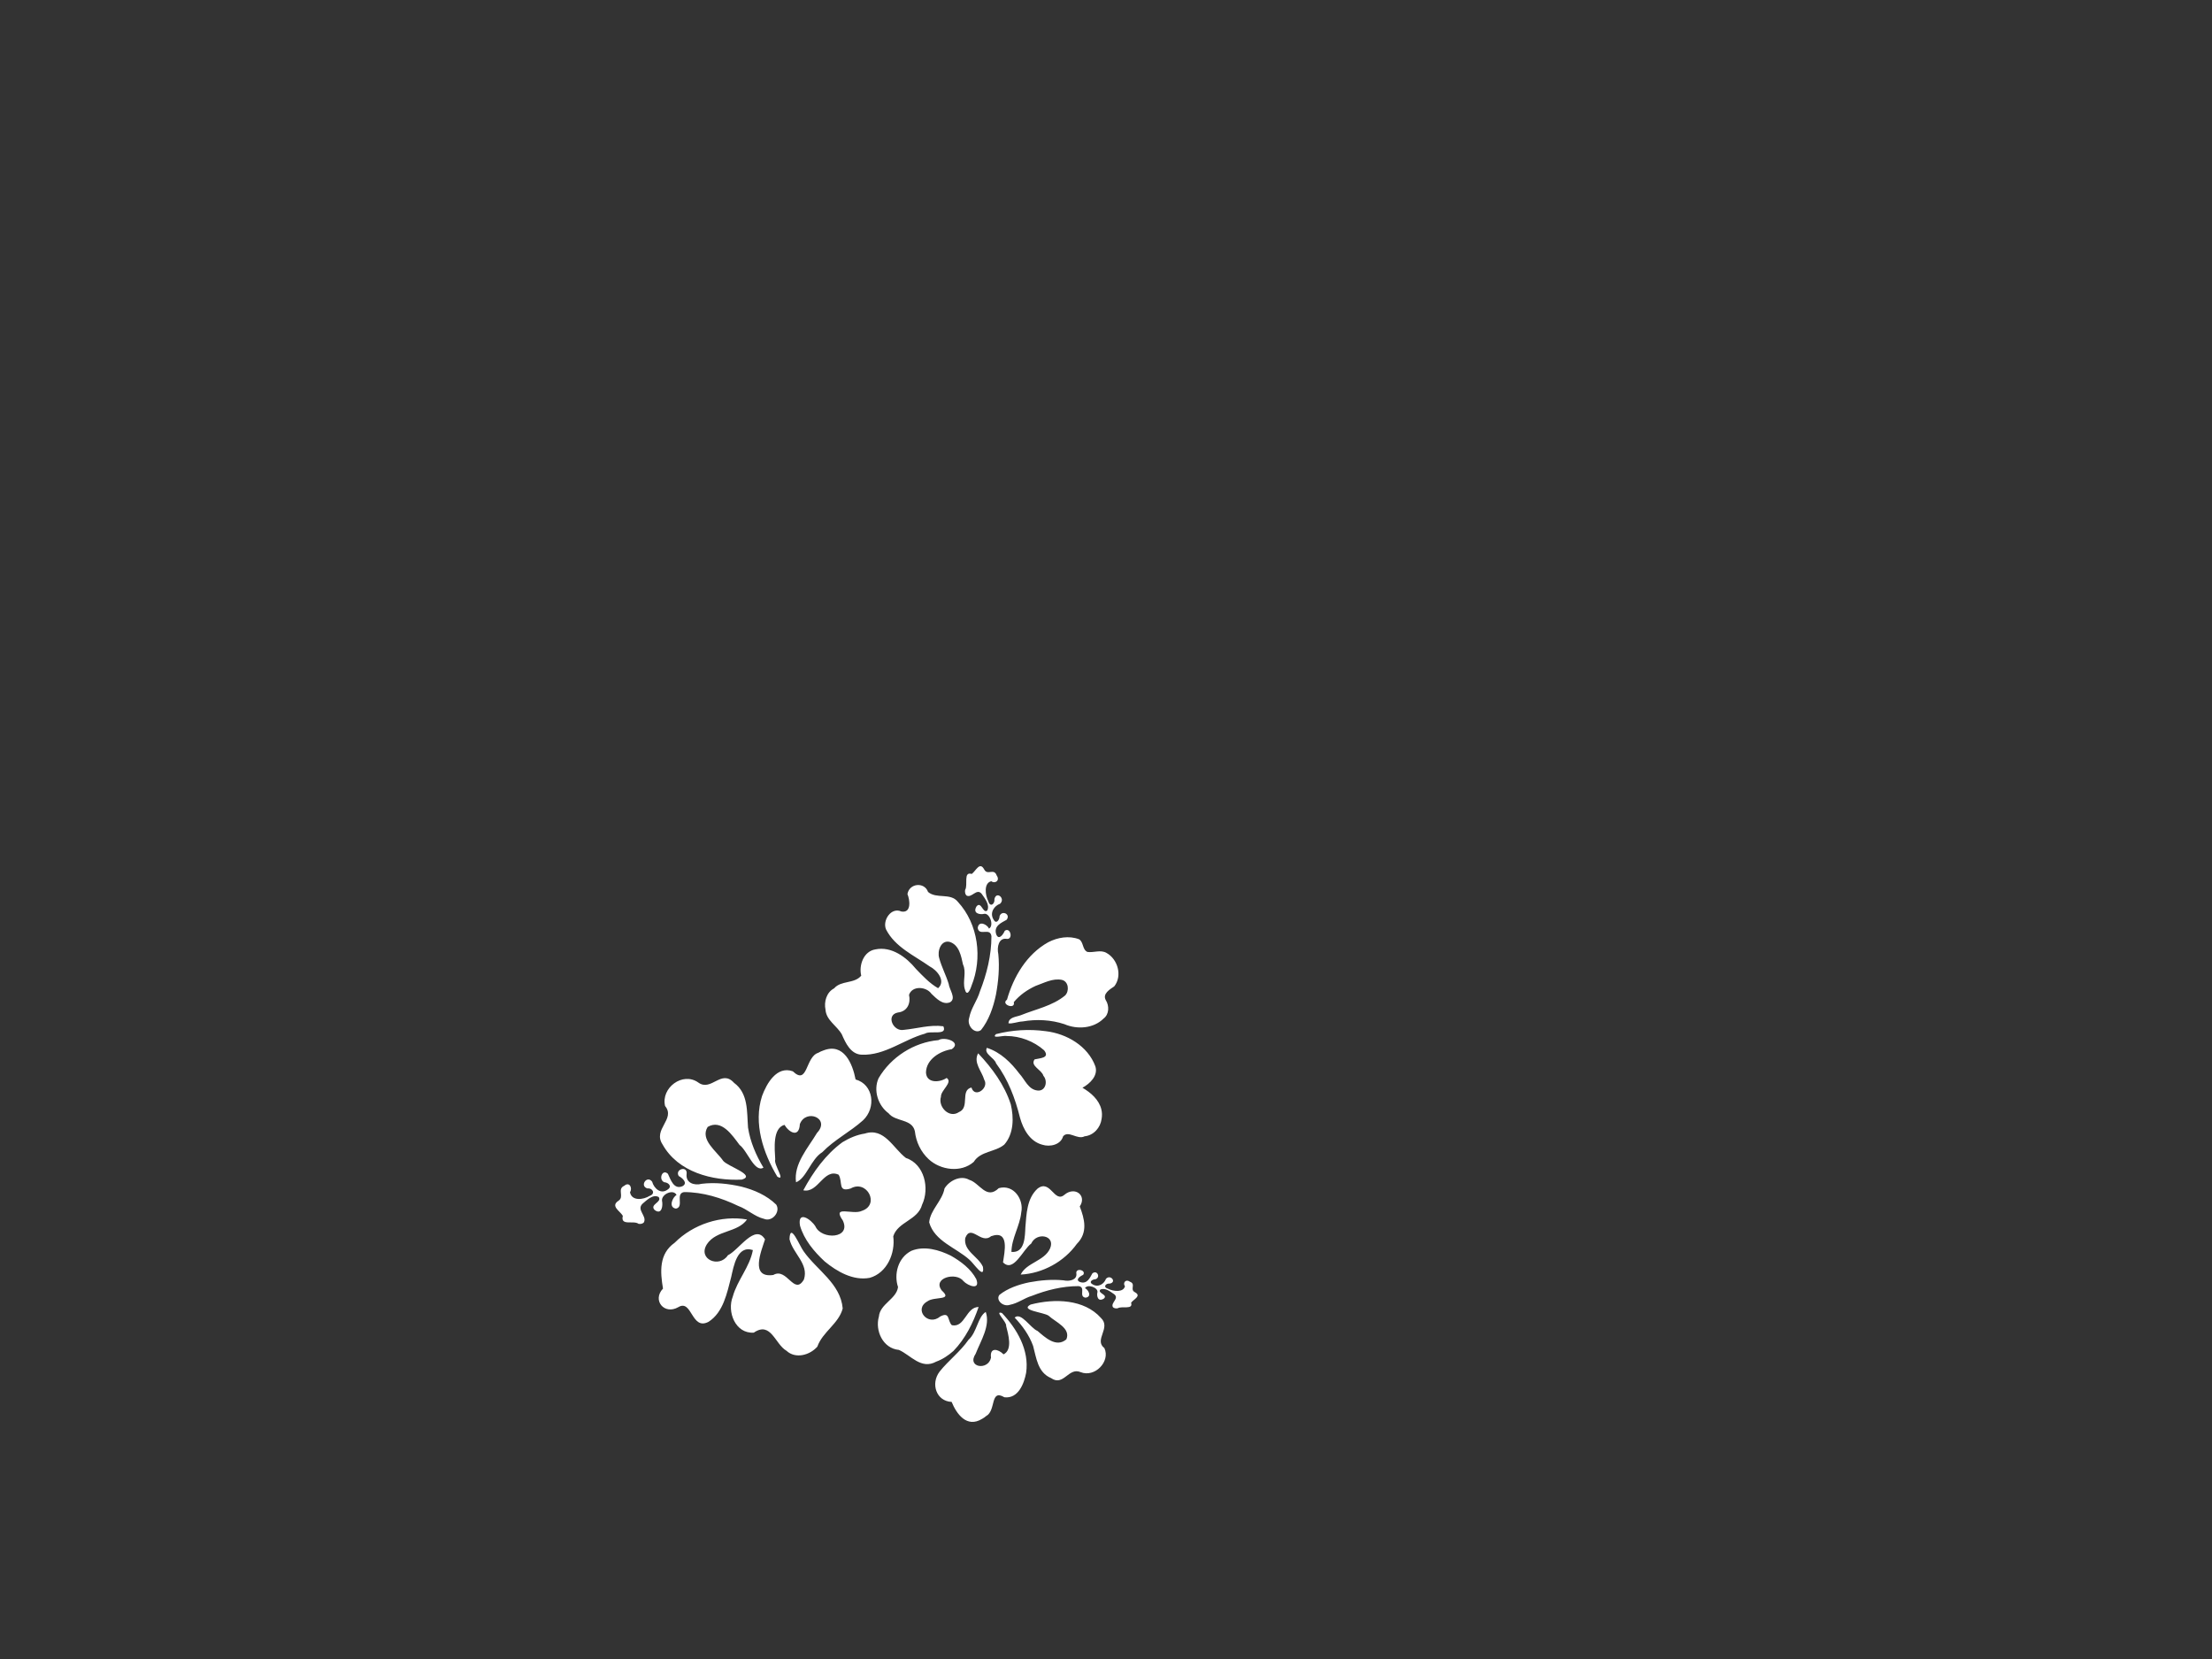 <?xml version="1.0"?><svg width="640" height="480" xmlns="http://www.w3.org/2000/svg">
 <rect width="100%" height="100%" fill="#333333" stroke="none"/>
 <title>White hibiscus flowers</title>
 <g>
  <title>Layer 1</title>
  <path fill="#ffffff" id="path7490" d="m184.743,354.086c-1.386,-1.09 -5.313,0.747 -4.538,-2.307c-0.796,-1.397 -3.667,-2.795 -1.266,-4.359c1.799,-1.146 -0.486,-3.38 1.685,-4.339c1.488,-1.288 2.453,0.649 1.652,1.862c0.484,2.675 3.958,2.168 5.695,1.049c1.752,-0.559 0.91,-2.315 -0.639,-2.138c-2.386,-0.665 -0.133,-3.982 1.354,-1.946c0.544,1.966 2.524,3.749 4.499,2.259c1.378,-0.89 0.213,-2.053 -0.998,-2.114c-1.766,-0.754 -0.561,-3.982 1.062,-2.428c0.799,1.686 1.711,4.663 4.211,3.576c1.702,-0.922 -0.107,-2.431 -1.088,-2.94c-1.2,-2.023 2.667,-3.091 2.281,-0.542c-0.282,2.587 2.276,3.356 4.375,2.788c3.837,-0.463 7.746,-0.03 11.499,0.828c3.684,0.933 7.34,2.531 10.061,5.203c1.317,2.085 -1.182,5.091 -3.517,4.115c-2.758,-0.653 -4.814,-2.783 -7.453,-3.725c-4.894,-2.353 -10.244,-4.034 -15.732,-4.017c-2.57,0.46 0.135,4.306 -2.312,4.778c-2.287,-0.335 -0.962,-3.34 0.174,-3.938c-0.883,-1.824 -4.389,-0.267 -4.211,1.624c0.328,1.463 -0.064,4.253 -2.12,2.724c-1.593,-1.658 2.204,-2.207 1.179,-3.746c-1.652,-0.963 -3.52,0.937 -4.728,1.954c-1.765,1.768 1.341,3.48 0.455,5.324c-0.376,0.468 -1.017,0.564 -1.58,0.456z"/>
  <path transform="rotate(-10.461 227.332,349.373) " fill="#ffffff" d="m220.029,390.173c-2.928,-2.476 -2.844,-9.313 -8.353,-6.876c-5.319,-0.618 -6.591,-7.366 -4.08,-11.37c2.148,-4.439 6.38,-7.515 8.16,-12.172c-4.188,-2.304 -6.31,3.559 -7.6,6.56c-2.036,4.325 -4.056,9.568 -8.757,11.511c-5.429,1.711 -3.461,-7.401 -7.856,-5.749c-4.434,1.559 -7.132,-3.359 -3.384,-6.09c0.078,-4.875 0.617,-10.072 5.707,-12.416c6.287,-4.326 14.662,-5.458 21.829,-2.829c-3.368,3.313 -9.263,1.359 -12.698,4.917c-3.523,3.754 2.187,7.579 5.383,4.255c3.425,-0.908 9.413,-7.72 11.392,-2.569c-1.72,3.213 -6.385,10.269 0.478,10.566c4.336,-1.557 4.817,7.149 8.483,2.896c2.271,-4.193 -1.816,-8 -1.983,-12.232c1.081,-4.998 2.491,2.402 3.367,4.165c2.739,6.045 8.836,11.119 8.126,18.352c-1.944,4.137 -6.931,5.562 -9.22,9.521c-2.553,2.028 -6.858,2.43 -8.992,-0.438l0,0zm-3.706,-51.046c-8.477,-1.152 -17.78,-5.463 -20.723,-14.186c-2.066,-4.844 5.141,-6.464 2.742,-10.791c-0.278,-5.396 6.833,-8.899 10.674,-4.944c3.209,3.4 7.271,-2.725 10.163,1.974c3.56,3.769 2.108,8.935 1.632,13.468c-0.127,4.177 0.825,8.318 2.282,12.207c-2.805,1.104 -3.715,-5.771 -5.602,-7.705c-1.562,-3.132 -3.744,-8.389 -8.124,-6.811c-2.944,3.193 1.272,7.379 2.645,10.502c1.127,1.888 8.674,5.818 4.311,6.285l0,0l-0,0zm30.578,-5.352c-5.449,2.625 -9.9,6.931 -13.66,11.621c4.084,1.705 6.97,-5.316 10.865,-2.578c0.898,2.226 -1.284,5.03 2.695,4.553c5.094,-1.802 7.566,6.154 2.068,6.943c-2.871,0.835 -8.314,-3.389 -5.979,1.733c1.538,5.696 -7.084,4.464 -8.094,0.262c-0.915,-2.338 -4.273,-5.553 -4.353,-1.059c0.407,4.218 2.648,8.165 5.144,11.514c2.987,3.548 7.112,7.053 11.956,7.029c5.186,-0.491 8.621,-5.643 8.874,-10.579c2.052,-3.924 7.873,-3.266 9.872,-7.492c3.057,-4.238 2.788,-11.431 -2.151,-14.133c-3.119,-3.412 -4.533,-9.88 -10.404,-9.104c-2.337,-0.077 -4.656,0.462 -6.832,1.289l-0,0zm-2.185,-26.716c-3.93,0.483 -4.643,8.866 -8.206,3.93c-4.256,-2.475 -8.079,2.082 -10.055,5.413c-3.944,7.33 -2.669,16.27 0.11,23.752c2.259,2.002 -0.472,-3.777 0.311,-5.01c0.386,-3.035 0.853,-9.064 4.442,-9.356c0.96,2.522 3.496,4.492 4.42,0.592c2.533,-4.17 9.13,-0.048 4.41,3.415c-3.326,3.8 -8.314,7.562 -8.554,12.933c3.162,-0.552 5.427,-5.788 9.048,-7.174c4.106,-2.928 9.035,-4.333 13.287,-6.942c4.461,-2.89 4.836,-9.685 0.011,-11.999c-0.036,-4.664 -1.41,-11.13 -7.608,-9.954l-0.821,0.156l-0.794,0.245l0,0l-0,0z" id="path7488"/>
  <path fill="#ffffff" d="m279.238,257.476c0.904,-1.41 -0.62,-5.406 1.914,-4.617c1.159,-0.81 2.319,-3.731 3.616,-1.288c0.95,1.831 2.804,-0.495 3.6,1.714c1.068,1.514 -0.539,2.496 -1.545,1.681c-2.219,0.492 -1.798,4.027 -0.87,5.795c0.464,1.783 1.92,0.926 1.773,-0.65c0.552,-2.427 3.303,-0.136 1.615,1.378c-1.631,0.554 -3.11,2.568 -1.874,4.577c0.738,1.402 1.703,0.217 1.754,-1.015c0.626,-1.797 3.304,-0.57 2.014,1.08c-1.399,0.813 -3.868,1.74 -2.966,4.284c0.765,1.732 2.017,-0.108 2.439,-1.107c1.678,-1.221 2.564,2.713 0.45,2.321c-2.146,-0.287 -2.784,2.315 -2.312,4.451c0.384,3.904 0.025,7.882 -0.687,11.699c-0.774,3.748 -2.1,7.468 -4.316,10.236c-1.73,1.34 -4.223,-1.203 -3.414,-3.578c0.541,-2.807 2.309,-4.898 3.09,-7.583c1.952,-4.979 3.346,-10.422 3.332,-16.006c-0.381,-2.615 -3.572,0.137 -3.963,-2.352c0.278,-2.327 2.771,-0.979 3.267,0.177c1.513,-0.898 0.221,-4.465 -1.347,-4.284c-1.214,0.333 -3.528,-0.065 -2.26,-2.157c1.375,-1.62 1.831,2.242 3.107,1.2c0.799,-1.681 -0.777,-3.581 -1.621,-4.81c-1.467,-1.796 -2.887,1.364 -4.417,0.463c-0.388,-0.382 -0.468,-1.034 -0.378,-1.608z" id="path6658"/>
  <path transform="rotate(7.882 279.911,298.431) " fill="#ffffff" id="path6656" d="m239.992,291.371c1.666,-2.61 5.634,-2.062 7.263,-4.712c-1.135,-2.883 -0.297,-7.088 3.022,-8.095c4.504,-1.594 9.178,0.996 12.402,3.994c2.224,1.74 4.452,3.568 7.103,4.641c2.039,-2.404 -1.034,-5.137 -3.278,-5.914c-4.883,-2.526 -10.707,-4.164 -13.981,-8.88c-1.44,-2.408 0.58,-6.677 3.696,-5.729c3.04,0.106 1.956,-3.733 1.048,-5.228c0.07,-3.191 4.371,-4.248 5.822,-1.433c2.727,1.749 6.459,-0.744 8.947,1.658c6.758,5.556 9.32,15.21 7.223,23.512c-0.233,1.377 -0.897,3.431 -1.804,1.189c-0.979,-2.212 -0.109,-4.857 -1.474,-6.955c-0.868,-2.342 -1.882,-5.496 -4.749,-5.954c-2.571,-0.231 -3.193,3.161 -2.339,5.032c1.028,2.452 2.636,4.632 3.756,7.052c0.412,1.64 2.818,3.797 1.152,5.189c-2.006,1.208 -4.11,-0.545 -5.7,-1.672c-1.748,-1.892 -5.851,-1.648 -6.383,1.199c0.859,2.281 0.21,4.827 -2.494,5.498c-3.477,1.188 -0.576,5.751 2.375,4.74c3.712,-0.871 7.312,-2.591 11.2,-2.597c1.66,2.621 -3.607,1.632 -4.967,2.839c-5.909,2.543 -10.597,7.885 -17.284,8.543c-3.178,0.337 -5.105,-2.702 -6.524,-5.034c-1.732,-2.279 -5.042,-3.41 -5.663,-6.452c-0.784,-2.188 -0.392,-5.017 1.631,-6.431l-0,0zm49.992,-3.617c0.96,-6.825 3.837,-13.79 9.514,-18.074c2.488,-1.776 5.713,-2.81 8.767,-2.092c1.436,0.663 1.292,2.824 2.868,3.294c1.836,0.027 3.65,-1.223 5.496,-0.483c3.532,1.35 5.527,5.965 3.566,9.29c-1.133,1.022 -3.13,2.587 -1.881,4.278c1.263,1.481 1.563,3.931 0.089,5.382c-2.485,3.255 -7.126,4.222 -10.969,3.152c-4.037,-0.743 -8.229,-0.364 -12.125,0.88c-1.29,0.215 -2.955,1.175 -3.963,1.082c-0.166,-1.797 1.999,-2.13 3.223,-2.809c4.047,-2.337 8.713,-3.91 11.928,-7.43c1.051,-1.439 0.449,-4.099 -1.534,-4.319c-2.738,-0.181 -5.015,1.592 -7.323,2.767c-2.227,1.425 -4.216,3.269 -5.606,5.517c0.862,2.199 -3.784,1.204 -2.048,-0.433l0,0zm5.241,29.849c-2.568,-5.32 -6.789,-9.662 -11.381,-13.334c-1.095,2.857 1.765,4.973 2.803,7.344c1.77,2.17 -1.972,5.797 -3.363,2.723c-3.191,1.254 0.429,5.78 -2.606,7.544c-2.529,2.299 -6.284,-0.69 -5.769,-3.683c-0.343,-1.829 2.954,-4.623 0.89,-5.616c-1.783,1.611 -5.562,2.418 -6.144,-0.752c-0.441,-3.789 3.147,-6.685 6.48,-7.7c2.652,-2.433 -2.599,-3.402 -4.178,-2.062c-6.969,1.59 -12.972,6.765 -15.659,13.294c-1.079,3.683 0.909,7.843 4.262,9.653c2.316,2.225 6.948,0.586 8.241,4.096c0.77,3.011 2.48,5.643 5.044,7.458c3.844,2.702 9.853,2.692 13.051,-1.006c1.476,-3.384 5.802,-3.636 8.078,-6.182c2.289,-3.503 1.682,-8.076 0.253,-11.776l0,-0zm26.165,-2.133c-1.066,-2.698 -3.678,-4.398 -6.279,-5.47c1.99,-1.472 4.07,-4.109 2.84,-6.659c-2.951,-5.526 -9.517,-8.217 -15.616,-8.095c-4.828,-0 -9.673,0.986 -14.123,2.814c-1.333,1.65 2.249,0.017 3.049,0.125c3.942,-0.544 8.085,0.428 11.374,2.605c2.089,2.034 -0.999,2.417 -2.366,2.98c-1.117,2.072 2.434,2.641 3.164,4.345c1.557,1.336 1.29,4.436 -1.128,4.464c-2.678,0.07 -4.025,-2.654 -5.849,-4.132c-2.834,-2.839 -6.265,-5.397 -10.331,-6.092c-0.673,1.876 2.557,2.516 3.268,4.093c4.09,4.134 6.88,9.311 9.017,14.648c1.365,3.136 3.746,6.369 7.431,6.823c2.307,0.417 5.299,-0.691 5.65,-3.234c1.283,-2.026 4.234,0.533 6.148,-0.848c2.595,-0.628 4.226,-3.141 4.192,-5.702c0.033,-0.906 -0.106,-1.822 -0.443,-2.667l0,0z"/>
  <path transform="rotate(158.245 286.608,373.406) " id="svg_1" fill="#ffffff" d="m280.458,405.455c-2.466,-1.945 -2.395,-7.315 -7.035,-5.401c-4.48,-0.485 -5.551,-5.786 -3.436,-8.931c1.809,-3.487 5.372,-5.903 6.871,-9.561c-3.527,-1.81 -5.314,2.795 -6.4,5.153c-1.715,3.398 -3.416,7.516 -7.374,9.042c-4.572,1.344 -2.915,-5.813 -6.616,-4.516c-3.734,1.225 -6.006,-2.638 -2.85,-4.784c0.065,-3.829 0.52,-7.912 4.806,-9.753c5.295,-3.398 12.347,-4.287 18.382,-2.223c-2.837,2.602 -7.8,1.067 -10.693,3.862c-2.967,2.949 1.842,5.953 4.533,3.342c2.885,-0.713 7.927,-6.064 9.593,-2.018c-1.448,2.524 -5.377,8.067 0.403,8.299c3.651,-1.223 4.056,5.615 7.144,2.275c1.912,-3.294 -1.529,-6.284 -1.67,-9.608c0.91,-3.926 2.098,1.887 2.836,3.271c2.307,4.749 7.441,8.734 6.843,14.416c-1.637,3.25 -5.837,4.369 -7.764,7.479c-2.15,1.593 -5.776,1.909 -7.573,-0.344l0,0zm-3.121,-40.097c-7.139,-0.905 -14.973,-4.292 -17.452,-11.143c-1.74,-3.805 4.329,-5.078 2.309,-8.476c-0.234,-4.239 5.754,-6.99 8.989,-3.883c2.702,2.671 6.123,-2.14 8.559,1.551c2.998,2.961 1.775,7.018 1.374,10.579c-0.107,3.281 0.695,6.534 1.922,9.588c-2.362,0.867 -3.128,-4.533 -4.718,-6.052c-1.315,-2.46 -3.153,-6.59 -6.841,-5.35c-2.479,2.508 1.072,5.796 2.227,8.25c0.949,1.483 7.304,4.57 3.631,4.937l0,0l-0,0zm25.751,-4.204c-4.588,2.062 -8.337,5.444 -11.504,9.129c3.439,1.339 5.869,-4.176 9.15,-2.025c0.756,1.749 -1.082,3.951 2.27,3.576c4.29,-1.415 6.372,4.834 1.741,5.454c-2.418,0.656 -7.001,-2.662 -5.035,1.361c1.295,4.474 -5.965,3.507 -6.816,0.206c-0.77,-1.836 -3.599,-4.362 -3.666,-0.832c0.343,3.313 2.23,6.413 4.332,9.044c2.516,2.787 5.989,5.54 10.068,5.521c4.368,-0.386 7.26,-4.433 7.473,-8.31c1.728,-3.082 6.63,-2.565 8.314,-5.885c2.575,-3.329 2.348,-8.979 -1.812,-11.101c-2.626,-2.68 -3.817,-7.76 -8.762,-7.151c-1.968,-0.061 -3.921,0.363 -5.753,1.013l0,0zm-1.84,-20.986c-3.31,0.379 -3.91,6.964 -6.911,3.087c-3.584,-1.944 -6.803,1.635 -8.467,4.252c-3.321,5.758 -2.248,12.78 0.092,18.657c1.902,1.573 -0.398,-2.967 0.262,-3.935c0.325,-2.384 0.718,-7.119 3.741,-7.349c0.808,1.981 2.944,3.529 3.722,0.465c2.133,-3.276 7.688,-0.037 3.714,2.682c-2.801,2.985 -7.001,5.94 -7.204,10.159c2.662,-0.434 4.57,-4.547 7.619,-5.635c3.458,-2.3 7.608,-3.404 11.189,-5.453c3.756,-2.27 4.072,-7.608 0.009,-9.426c-0.03,-3.663 -1.187,-8.742 -6.407,-7.819l-0.691,0.123l-0.668,0.192l0,0l0,0z"/>
  <path transform="rotate(-180 309,373) " id="svg_2" fill="#ffffff" d="m294.635,367.469c-1.19,0.762 -4.561,-0.523 -3.896,1.613c-0.683,0.977 -3.148,1.955 -1.087,3.048c1.545,0.801 -0.417,2.363 1.446,3.034c1.277,0.9 2.106,-0.454 1.418,-1.302c0.415,-1.87 3.397,-1.516 4.889,-0.733c1.504,0.391 0.782,1.618 -0.549,1.495c-2.048,0.465 -0.114,2.784 1.163,1.361c0.467,-1.375 2.167,-2.621 3.862,-1.58c1.183,0.622 0.183,1.436 -0.857,1.478c-1.516,0.527 -0.481,2.784 0.911,1.697c0.686,-1.179 1.468,-3.26 3.615,-2.5c1.462,0.644 -0.091,1.7 -0.934,2.056c-1.03,1.414 2.289,2.161 1.958,0.379c-0.242,-1.809 1.954,-2.346 3.756,-1.949c3.294,0.324 6.65,0.021 9.872,-0.579c3.162,-0.652 6.301,-1.77 8.637,-3.638c1.13,-1.458 -1.015,-3.56 -3.019,-2.877c-2.368,0.456 -4.133,1.946 -6.398,2.604c-4.201,1.645 -8.794,2.82 -13.505,2.808c-2.206,-0.322 0.116,-3.011 -1.985,-3.341c-1.963,0.234 -0.826,2.335 0.15,2.753c-0.758,1.276 -3.768,0.186 -3.615,-1.135c0.281,-1.023 -0.055,-2.974 -1.82,-1.905c-1.367,1.159 1.892,1.543 1.012,2.619c-1.419,0.673 -3.022,-0.655 -4.059,-1.366c-1.515,-1.236 1.151,-2.433 0.391,-3.723c-0.323,-0.327 -0.873,-0.394 -1.357,-0.318z"/>
 </g>
</svg>